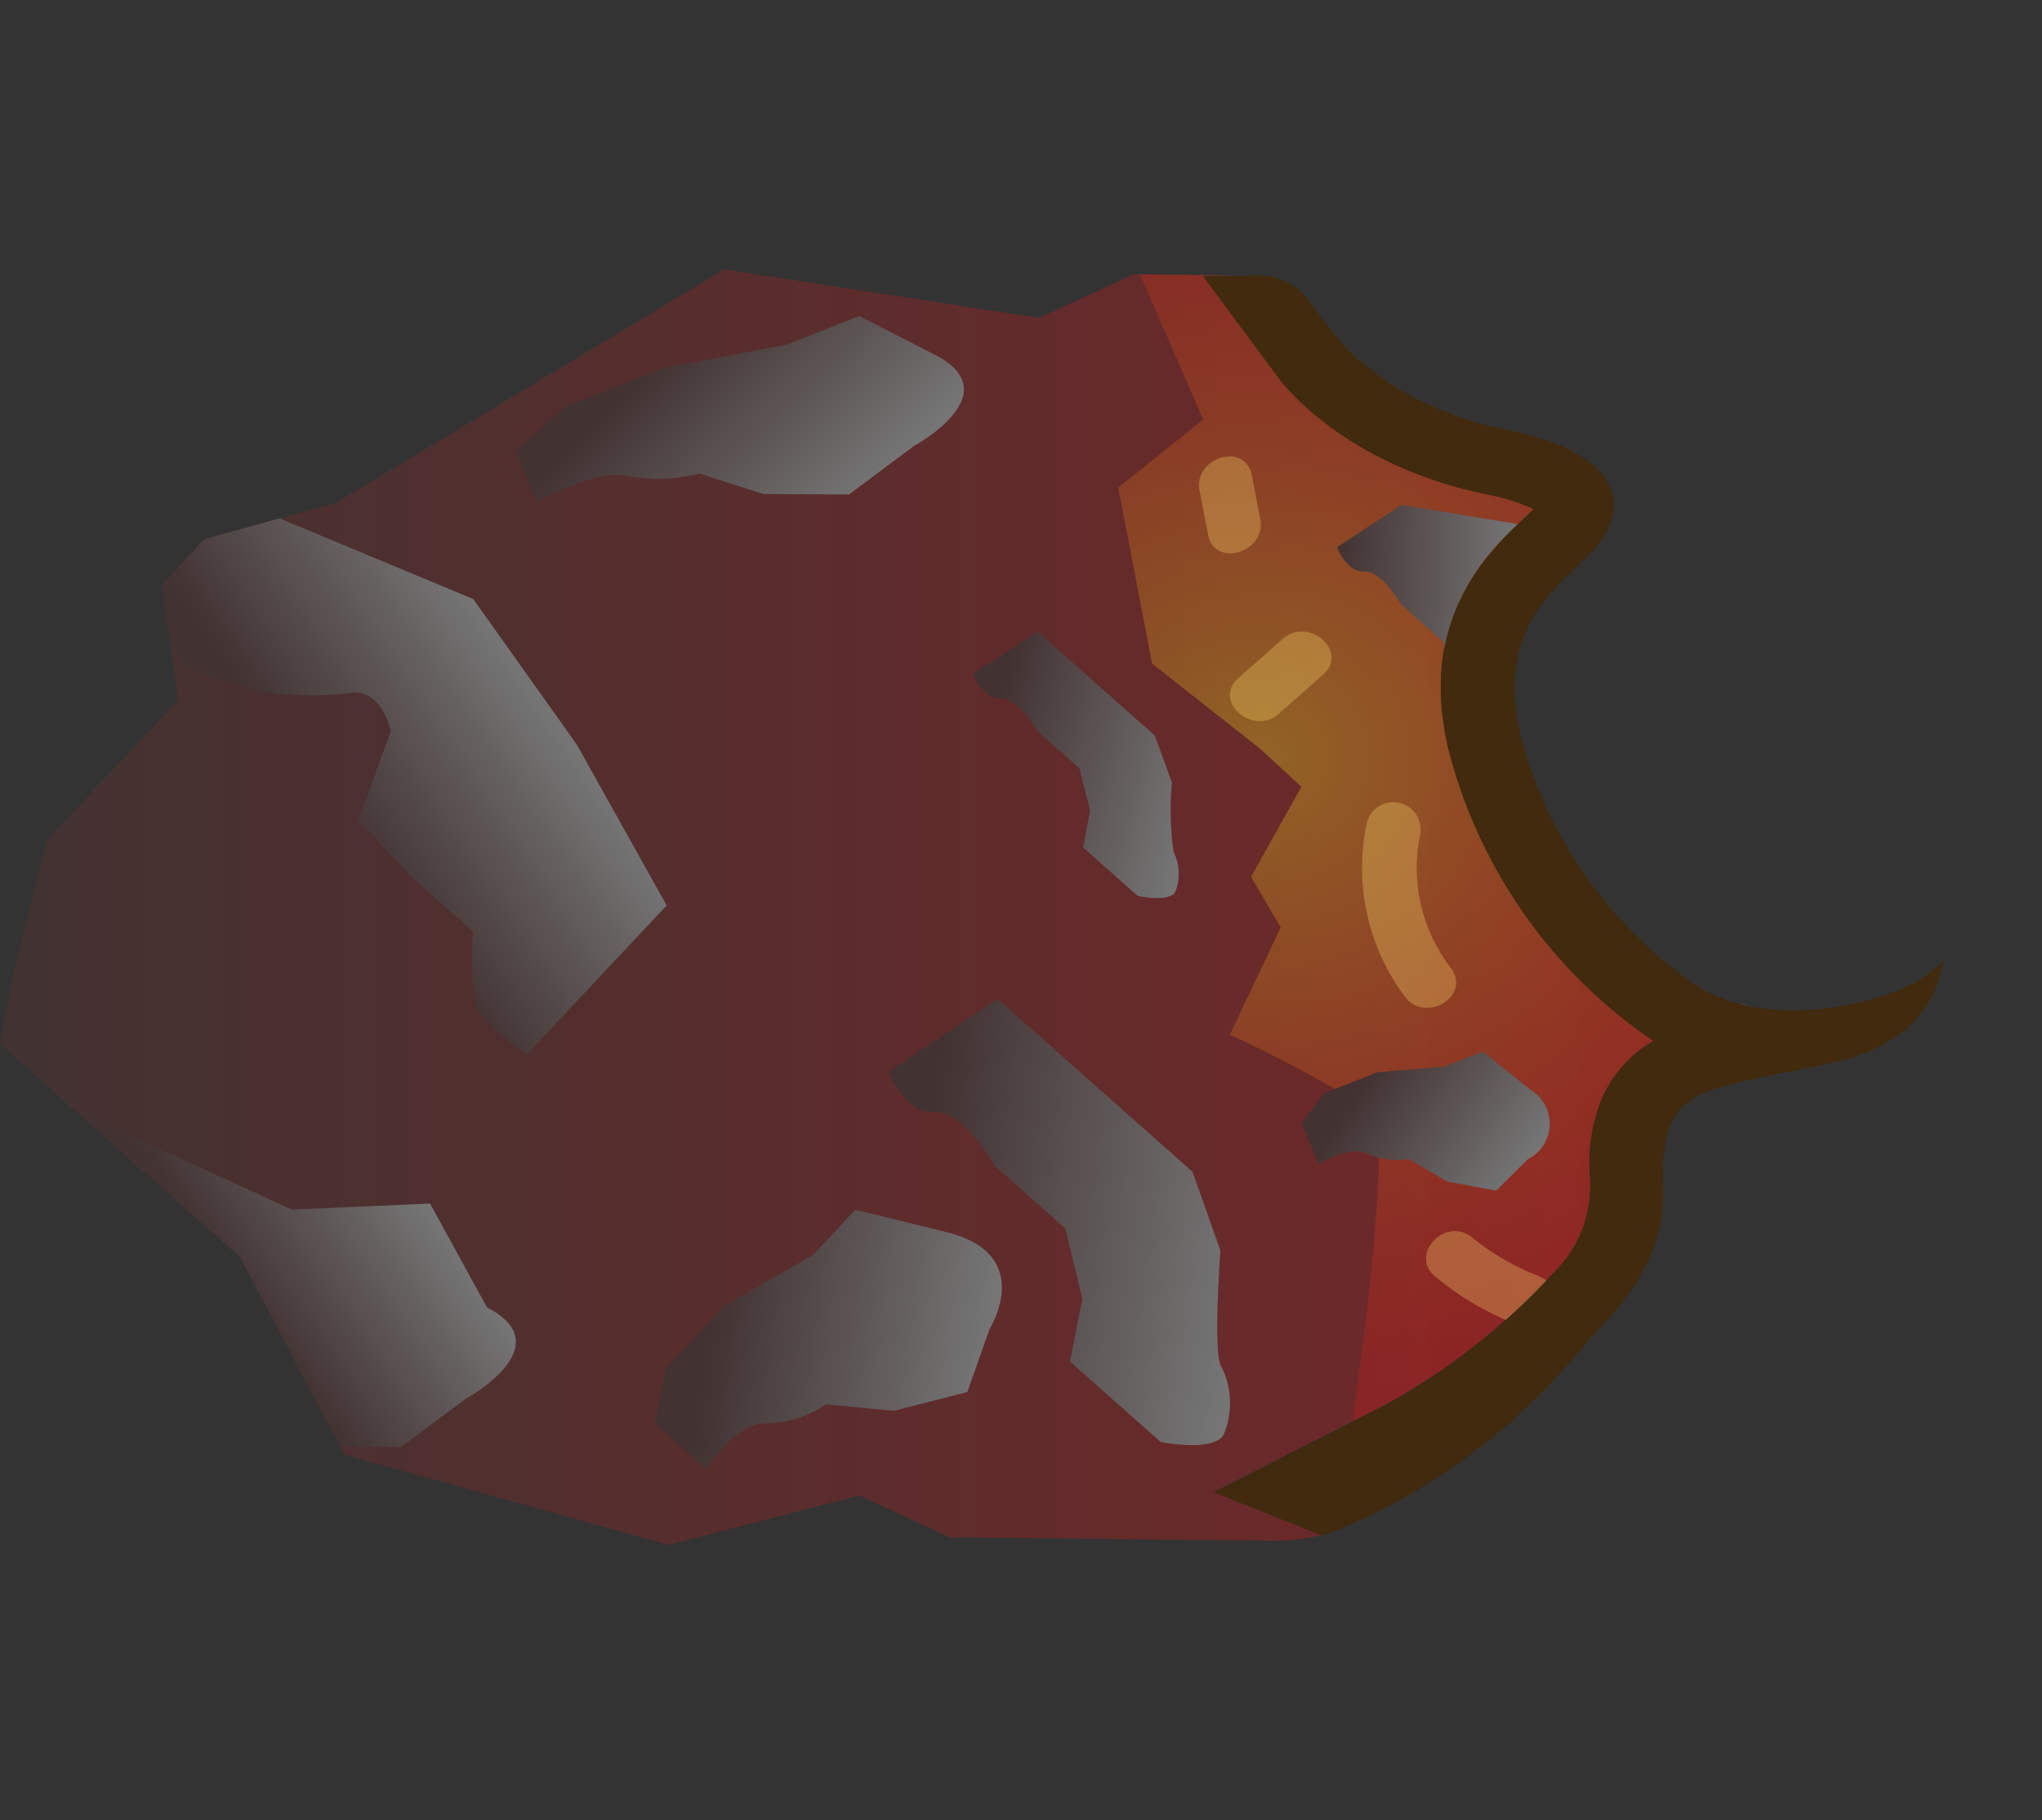 <svg width="46" height="41" viewBox="0 0 46 41" fill="none" xmlns="http://www.w3.org/2000/svg">
<rect x="0" y="0" width="46" height="41" fill="#333333" stroke="none"/>
<path d="M13.586 9.046C16.34 9.205 18.238 14.829 17.825 21.609C17.413 28.389 14.846 33.757 12.093 33.598C9.339 33.44 7.441 27.816 7.854 21.036C8.266 14.256 10.833 8.888 13.586 9.046Z" fill="white"/>
<path d="M13.509 10.319C15.976 10.461 17.677 15.502 17.307 21.578C16.938 27.654 14.638 32.465 12.17 32.323C9.702 32.181 8.002 27.14 8.371 21.064C8.741 14.988 11.041 10.178 13.509 10.319Z" fill="#332612"/>
<path d="M37.25 23.44C36.694 23.76 36.266 24.262 36.037 24.861C35.851 25.374 35.775 25.921 35.816 26.465C35.852 26.884 35.792 27.306 35.64 27.698C35.487 28.09 35.247 28.441 34.938 28.726C33.868 29.881 32.621 30.858 31.244 31.619L30.473 32.011L29.222 32.649L28.85 32.839L27.347 33.604L28.42 33.805L28.705 33.857L30.163 34.127L30.662 34.225C30.309 34.38 30.012 34.495 29.791 34.576C29.399 34.666 28.999 34.709 28.597 34.703L21.397 34.628L19.357 33.684L15.063 34.8L7.756 32.764L7.661 32.591L5.406 28.312L2.829 26.028L1.667 24.993L1.295 24.659L0 23.515L0.297 21.904L1.055 18.924L4.01 15.778L3.834 14.501L3.65 13.166L4.61 12.143L6.297 11.677L7.566 11.332L16.313 6.068L23.406 7.161L25.534 6.178H25.679L27.865 6.206L27.107 6.218L27.265 6.431L28.818 8.525C28.875 8.605 30.271 10.469 33.505 11.13C33.866 11.197 34.218 11.307 34.553 11.458C34.477 11.533 34.389 11.619 34.325 11.677C34.294 11.706 34.262 11.734 34.231 11.769L34.193 11.803C34.136 11.855 34.073 11.918 34.01 11.982C33.89 12.102 33.757 12.24 33.631 12.396C33.455 12.592 33.296 12.804 33.157 13.028C33.11 13.093 33.07 13.162 33.037 13.236C32.988 13.312 32.945 13.393 32.911 13.477C32.856 13.574 32.809 13.677 32.772 13.782C32.724 13.896 32.684 14.013 32.652 14.133C32.603 14.275 32.567 14.421 32.544 14.57C32.533 14.606 32.525 14.642 32.519 14.679C32.5 14.789 32.488 14.904 32.475 15.019C32.454 15.287 32.452 15.556 32.469 15.824C32.477 15.974 32.494 16.124 32.519 16.273C32.542 16.459 32.575 16.643 32.62 16.825C33.297 19.524 34.945 21.88 37.25 23.44Z" fill="url(#paint0_linear_606_31)"/>
<path opacity="0.3" d="M27.706 23.304C28.786 23.802 29.835 24.366 30.846 24.993C31.357 25.039 30.846 29.33 30.473 32.011L31.244 31.619C32.621 30.858 33.868 29.881 34.938 28.726C35.248 28.441 35.487 28.09 35.64 27.698C35.792 27.306 35.852 26.884 35.816 26.465C35.775 25.921 35.851 25.374 36.037 24.861C36.266 24.262 36.694 23.76 37.25 23.44C34.945 21.88 33.297 19.524 32.62 16.825C32.575 16.643 32.542 16.459 32.519 16.273C32.494 16.124 32.477 15.974 32.469 15.824C32.452 15.556 32.454 15.287 32.475 15.019C32.488 14.904 32.5 14.789 32.519 14.679C32.525 14.642 32.533 14.606 32.544 14.57C32.567 14.421 32.603 14.275 32.652 14.133C32.684 14.014 32.725 13.896 32.772 13.782C32.809 13.677 32.856 13.575 32.911 13.477C32.945 13.393 32.988 13.312 33.037 13.236C33.07 13.162 33.11 13.093 33.157 13.028C33.296 12.804 33.455 12.592 33.631 12.396C33.757 12.241 33.89 12.102 34.01 11.982C34.073 11.918 34.136 11.855 34.193 11.803L34.231 11.769C34.262 11.734 34.294 11.706 34.326 11.677C34.389 11.619 34.477 11.533 34.553 11.458C34.218 11.307 33.866 11.197 33.505 11.13C30.271 10.469 28.875 8.605 28.818 8.525L27.265 6.431L27.107 6.218L27.865 6.206L25.679 6.178L27.105 9.449L25.191 10.984L25.952 14.946L28.402 16.878L29.316 17.722L28.182 19.75L28.851 20.89L27.706 23.304Z" fill="url(#paint1_radial_606_31)"/>
<path d="M34.471 24.545L33.403 23.684L32.537 24.025L31.026 24.153L29.825 24.627L29.316 25.296L29.705 26.229C29.705 26.229 30.392 25.778 30.808 25.989C31.099 26.117 31.42 26.158 31.733 26.107L32.601 26.615L33.703 26.818L34.417 26.111C34.561 26.04 34.682 25.931 34.769 25.796C34.856 25.661 34.905 25.505 34.91 25.344C34.916 25.184 34.878 25.025 34.801 24.884C34.724 24.743 34.61 24.626 34.471 24.545Z" fill="url(#paint2_linear_606_31)"/>
<path d="M21.063 7.993L19.356 7.117L17.717 7.764L14.973 8.281L12.699 9.178L11.621 10.169L12.091 11.295C12.091 11.295 13.436 10.548 14.132 10.728C14.674 10.821 15.229 10.801 15.762 10.667L17.197 11.128L19.126 11.138L20.581 10.05C20.581 10.05 22.77 8.869 21.063 7.993Z" fill="url(#paint3_linear_606_31)"/>
<path d="M21.312 27.751L19.269 27.25L18.311 28.269L16.327 29.405L14.999 30.819L14.752 32.06L15.914 33.09C15.914 33.09 16.552 32.036 17.265 32.061C17.746 32.052 18.213 31.904 18.611 31.634L20.143 31.778L21.791 31.355L22.293 29.933C22.293 29.933 23.356 28.251 21.312 27.751Z" fill="url(#paint4_linear_606_31)"/>
<path d="M22.475 22.502L24.703 24.479L26.864 26.395L27.492 28.168C27.492 28.168 27.312 30.579 27.523 30.798C27.636 31.03 27.698 31.283 27.708 31.54C27.717 31.798 27.672 32.055 27.577 32.294C27.379 32.727 26.149 32.483 26.149 32.483L25.353 31.777L24.102 30.668L24.383 29.259L23.998 27.671L22.407 26.259C22.407 26.259 21.71 25.002 21.042 25.048C20.373 25.094 20.019 24.14 20.019 24.14L22.475 22.502Z" fill="url(#paint5_linear_606_31)"/>
<path d="M23.372 14.225L24.713 15.414L26.014 16.568L26.4 17.626C26.351 18.147 26.363 18.672 26.438 19.189C26.506 19.327 26.546 19.477 26.553 19.63C26.56 19.783 26.535 19.936 26.48 20.079C26.366 20.335 25.631 20.182 25.631 20.182L25.152 19.757L24.399 19.089L24.556 18.254L24.316 17.307L23.358 16.457C23.358 16.457 22.934 15.706 22.537 15.729C22.139 15.752 21.92 15.182 21.92 15.182L23.372 14.225Z" fill="url(#paint6_linear_606_31)"/>
<path opacity="0.3" d="M32.688 21.811C32.358 21.385 32.126 20.893 32.006 20.368C31.887 19.843 31.884 19.299 31.996 18.773C32.019 18.618 31.981 18.46 31.892 18.331C31.802 18.203 31.666 18.113 31.512 18.081C31.359 18.049 31.199 18.077 31.065 18.159C30.931 18.241 30.834 18.371 30.793 18.523C30.646 19.2 30.646 19.901 30.794 20.578C30.941 21.255 31.232 21.893 31.646 22.448C32.11 23.069 33.153 22.434 32.688 21.811Z" fill="#FFDC6C"/>
<path opacity="0.3" d="M34.664 28.745C34.122 28.536 33.616 28.243 33.165 27.876C32.561 27.382 31.729 28.263 32.336 28.76C32.867 29.2 33.465 29.555 34.106 29.811C34.833 30.099 35.4 29.037 34.664 28.745Z" fill="#FFDC6C"/>
<path opacity="0.3" d="M28.899 14.389C28.564 14.684 28.229 14.979 27.895 15.274C27.308 15.79 28.221 16.593 28.803 16.08C29.138 15.785 29.473 15.49 29.808 15.195C30.394 14.679 29.482 13.876 28.899 14.389Z" fill="#FFDC6C"/>
<path opacity="0.3" d="M28.39 11.692L28.197 10.699C28.049 9.942 26.876 10.306 27.022 11.054L27.215 12.047C27.362 12.804 28.535 12.44 28.39 11.692Z" fill="#FFDC6C"/>
<path d="M15.018 20.396L13.806 21.684L11.854 23.767C11.488 23.494 11.146 23.19 10.831 22.858C10.541 22.501 10.654 20.983 10.654 20.983L9.322 19.803L8.065 18.481L8.804 16.473C8.804 16.473 8.608 15.461 7.838 15.616C7.169 15.694 6.493 15.677 5.829 15.564L4.2 15.052L3.834 14.5L3.65 13.166L4.61 12.142L6.297 11.676L10.661 13.493L12.998 16.778L15.018 20.396Z" fill="url(#paint7_linear_606_31)"/>
<path d="M34.19 11.805C34.133 11.856 34.07 11.919 34.006 11.983C33.262 12.673 32.75 13.578 32.541 14.571L32.51 14.456L31.556 13.605C31.556 13.605 31.133 12.851 30.735 12.874C30.337 12.897 30.116 12.328 30.116 12.328L31.569 11.373L34.19 11.805Z" fill="url(#paint8_linear_606_31)"/>
<path style="mix-blend-mode:multiply" opacity="0.34" d="M39.302 22.638C39.276 22.633 39.248 22.626 39.223 22.619C39.321 22.618 39.341 22.625 39.302 22.638Z" fill="url(#paint9_linear_606_31)"/>
<path d="M43.772 21.627C43.731 21.969 43.616 22.299 43.436 22.594C43.257 22.889 43.016 23.141 42.73 23.335C42.32 23.615 41.858 23.811 41.372 23.91C41.252 23.939 41.138 23.962 41.031 23.991H41.025C40.974 24.002 40.917 24.014 40.86 24.025C40.677 24.066 40.501 24.1 40.33 24.134C40.286 24.146 40.242 24.152 40.197 24.163C40.121 24.175 40.052 24.192 39.983 24.203C39.894 24.221 39.806 24.238 39.724 24.255C39.559 24.29 39.408 24.319 39.263 24.353C39.2 24.37 39.136 24.382 39.073 24.399C39.067 24.399 39.067 24.399 39.054 24.405C38.959 24.428 38.865 24.451 38.776 24.48C38.694 24.503 38.631 24.526 38.562 24.549H38.555C38.543 24.549 38.536 24.554 38.53 24.554C38.506 24.567 38.48 24.576 38.454 24.583L38.378 24.618C38.311 24.647 38.246 24.679 38.183 24.715C38.162 24.728 38.141 24.74 38.12 24.75C38.064 24.789 38.011 24.831 37.962 24.877L37.905 24.928C37.886 24.946 37.867 24.969 37.848 24.986C37.829 25.003 37.816 25.026 37.797 25.043C37.781 25.065 37.766 25.088 37.753 25.112C37.735 25.131 37.72 25.152 37.709 25.176C37.663 25.251 37.623 25.33 37.589 25.412C37.464 25.878 37.426 26.363 37.475 26.844C37.476 26.869 37.474 26.894 37.469 26.919C37.464 27.107 37.447 27.296 37.419 27.482L37.4 27.569C37.387 27.626 37.374 27.684 37.362 27.747C37.355 27.758 37.355 27.776 37.349 27.793C37.343 27.822 37.33 27.85 37.324 27.879C37.305 27.954 37.273 28.035 37.248 28.109C37.21 28.201 37.172 28.299 37.128 28.391C37.115 28.426 37.096 28.466 37.077 28.506C37.074 28.509 37.071 28.512 37.068 28.516C37.066 28.52 37.065 28.525 37.065 28.529C37.039 28.569 37.014 28.621 36.989 28.667C36.938 28.759 36.882 28.851 36.819 28.949C36.717 29.099 36.604 29.254 36.477 29.415C36.44 29.461 36.402 29.513 36.357 29.559C36.313 29.616 36.263 29.668 36.218 29.72C36.073 29.881 35.928 30.036 35.783 30.18C35.783 30.186 35.776 30.186 35.77 30.192C35.77 30.197 35.764 30.197 35.764 30.203C34.396 31.922 32.65 33.302 30.661 34.235C30.307 34.391 30.01 34.506 29.789 34.586L29.619 34.523L27.345 33.614L28.848 32.849L29.221 32.659L31.242 31.63C32.619 30.868 33.867 29.891 34.936 28.736C35.246 28.451 35.486 28.1 35.638 27.708C35.79 27.316 35.85 26.895 35.814 26.476C35.773 25.931 35.849 25.384 36.035 24.871C36.264 24.272 36.692 23.77 37.248 23.45C34.943 21.89 33.295 19.535 32.618 16.835C32.574 16.653 32.54 16.469 32.517 16.283C32.492 16.134 32.475 15.985 32.467 15.834C32.45 15.566 32.452 15.297 32.473 15.029C32.486 14.914 32.498 14.799 32.517 14.69C32.523 14.652 32.531 14.616 32.543 14.58C32.574 14.431 32.606 14.281 32.65 14.143C32.683 14.024 32.723 13.906 32.77 13.792C32.807 13.687 32.854 13.585 32.909 13.487C32.944 13.403 32.986 13.322 33.035 13.246C33.068 13.173 33.108 13.103 33.155 13.039C33.294 12.814 33.453 12.603 33.629 12.406C33.755 12.251 33.888 12.113 34.008 11.992C34.071 11.928 34.134 11.865 34.191 11.813L34.229 11.779C34.261 11.745 34.292 11.716 34.324 11.687C34.387 11.629 34.475 11.543 34.551 11.468C34.216 11.317 33.864 11.207 33.503 11.14C30.269 10.479 28.873 8.615 28.817 8.535L27.263 6.441L27.105 6.228L27.863 6.217L28.052 6.211L28.276 6.206C28.52 6.196 28.764 6.248 28.983 6.356C29.202 6.464 29.391 6.626 29.531 6.826C29.728 7.123 29.945 7.406 30.181 7.672H30.193C30.193 7.678 30.2 7.678 30.2 7.683C30.296 7.808 30.404 7.924 30.522 8.029C31.134 8.574 31.84 9.003 32.606 9.294C32.884 9.404 33.169 9.496 33.459 9.57C33.61 9.61 33.774 9.645 33.938 9.679C34.324 9.755 34.702 9.863 35.069 10.002C35.13 10.025 35.189 10.052 35.246 10.082C35.303 10.103 35.358 10.13 35.41 10.163C35.46 10.186 35.509 10.213 35.555 10.243C35.586 10.26 35.616 10.28 35.644 10.301H35.65C35.663 10.306 35.675 10.318 35.688 10.324C35.73 10.349 35.77 10.378 35.808 10.41C35.846 10.439 35.884 10.473 35.915 10.502C35.973 10.551 36.026 10.605 36.073 10.663C36.104 10.691 36.129 10.724 36.149 10.761C36.192 10.827 36.23 10.896 36.263 10.968C36.278 10.999 36.291 11.032 36.301 11.066C36.312 11.097 36.32 11.13 36.326 11.163C36.343 11.229 36.352 11.297 36.351 11.365C36.345 11.612 36.27 11.853 36.136 12.061C36.105 12.118 36.067 12.17 36.029 12.228C35.416 13.033 33.635 13.879 34.242 16.507C34.299 16.743 34.362 16.979 34.444 17.215C34.463 17.267 34.475 17.312 34.494 17.364C34.513 17.416 34.532 17.462 34.551 17.514C35.261 19.411 36.535 21.045 38.202 22.196C38.265 22.236 38.328 22.271 38.391 22.305C38.391 22.305 38.397 22.305 38.397 22.311C38.563 22.396 38.734 22.471 38.909 22.535C39.016 22.57 39.117 22.599 39.225 22.628C39.25 22.633 39.282 22.639 39.307 22.645C41.05 23.042 43.235 22.346 43.772 21.627Z" fill="#412A0D"/>
<path d="M10.49 31.509L9.031 32.596L7.661 32.591L5.406 28.311L2.829 26.028L1.667 24.992L6.574 27.247L9.688 27.109L10.97 29.45C12.675 30.324 10.49 31.509 10.49 31.509Z" fill="url(#paint10_linear_606_31)"/>
<defs>
<linearGradient id="paint0_linear_606_31" x1="0" y1="20.434" x2="37.25" y2="20.434" gradientUnits="userSpaceOnUse">
<stop stop-color="#423232"/>
<stop offset="1" stop-color="#752727"/>
</linearGradient>
<radialGradient id="paint1_radial_606_31" cx="0" cy="0" r="1" gradientUnits="userSpaceOnUse" gradientTransform="translate(28.406 17.042) scale(16.474 15.004)">
<stop stop-color="#F0EC1A"/>
<stop offset="0.184" stop-color="#E7B51A"/>
<stop offset="0.39" stop-color="#DF7E19"/>
<stop offset="0.583" stop-color="#D85219"/>
<stop offset="0.754" stop-color="#D33319"/>
<stop offset="0.899" stop-color="#D02019"/>
<stop offset="1" stop-color="#CF1919"/>
</radialGradient>
<linearGradient id="paint2_linear_606_31" x1="30.682" y1="24.367" x2="34.097" y2="26.641" gradientUnits="userSpaceOnUse">
<stop stop-color="#423232"/>
<stop offset="1" stop-color="#757575"/>
</linearGradient>
<linearGradient id="paint3_linear_606_31" x1="14.246" y1="8.634" x2="18.189" y2="12.497" gradientUnits="userSpaceOnUse">
<stop stop-color="#423232"/>
<stop offset="1" stop-color="#757575"/>
</linearGradient>
<linearGradient id="paint4_linear_606_31" x1="15.963" y1="29.933" x2="22.151" y2="30.817" gradientUnits="userSpaceOnUse">
<stop stop-color="#423232"/>
<stop offset="1" stop-color="#757575"/>
</linearGradient>
<linearGradient id="paint5_linear_606_31" x1="20.691" y1="26.973" x2="28.033" y2="28.021" gradientUnits="userSpaceOnUse">
<stop stop-color="#423232"/>
<stop offset="1" stop-color="#757575"/>
</linearGradient>
<linearGradient id="paint6_linear_606_31" x1="22.159" y1="17.146" x2="26.809" y2="18.291" gradientUnits="userSpaceOnUse">
<stop stop-color="#423232"/>
<stop offset="1" stop-color="#757575"/>
</linearGradient>
<linearGradient id="paint7_linear_606_31" x1="7.472" y1="18.472" x2="11.918" y2="15.444" gradientUnits="userSpaceOnUse">
<stop stop-color="#423232"/>
<stop offset="1" stop-color="#757575"/>
</linearGradient>
<linearGradient id="paint8_linear_606_31" x1="30.096" y1="12.906" x2="34.148" y2="13.043" gradientUnits="userSpaceOnUse">
<stop stop-color="#423232"/>
<stop offset="1" stop-color="#757575"/>
</linearGradient>
<linearGradient id="paint9_linear_606_31" x1="39.271" y1="22.638" x2="39.272" y2="22.619" gradientUnits="userSpaceOnUse">
<stop stop-color="#B35124"/>
<stop offset="0.253" stop-color="#BA612D"/>
<stop offset="0.74" stop-color="#CB8943"/>
<stop offset="1" stop-color="#D6A150"/>
</linearGradient>
<linearGradient id="paint10_linear_606_31" x1="5.159" y1="28.924" x2="8.997" y2="26.31" gradientUnits="userSpaceOnUse">
<stop stop-color="#423232"/>
<stop offset="1" stop-color="#757575"/>
</linearGradient>
</defs>
</svg>
